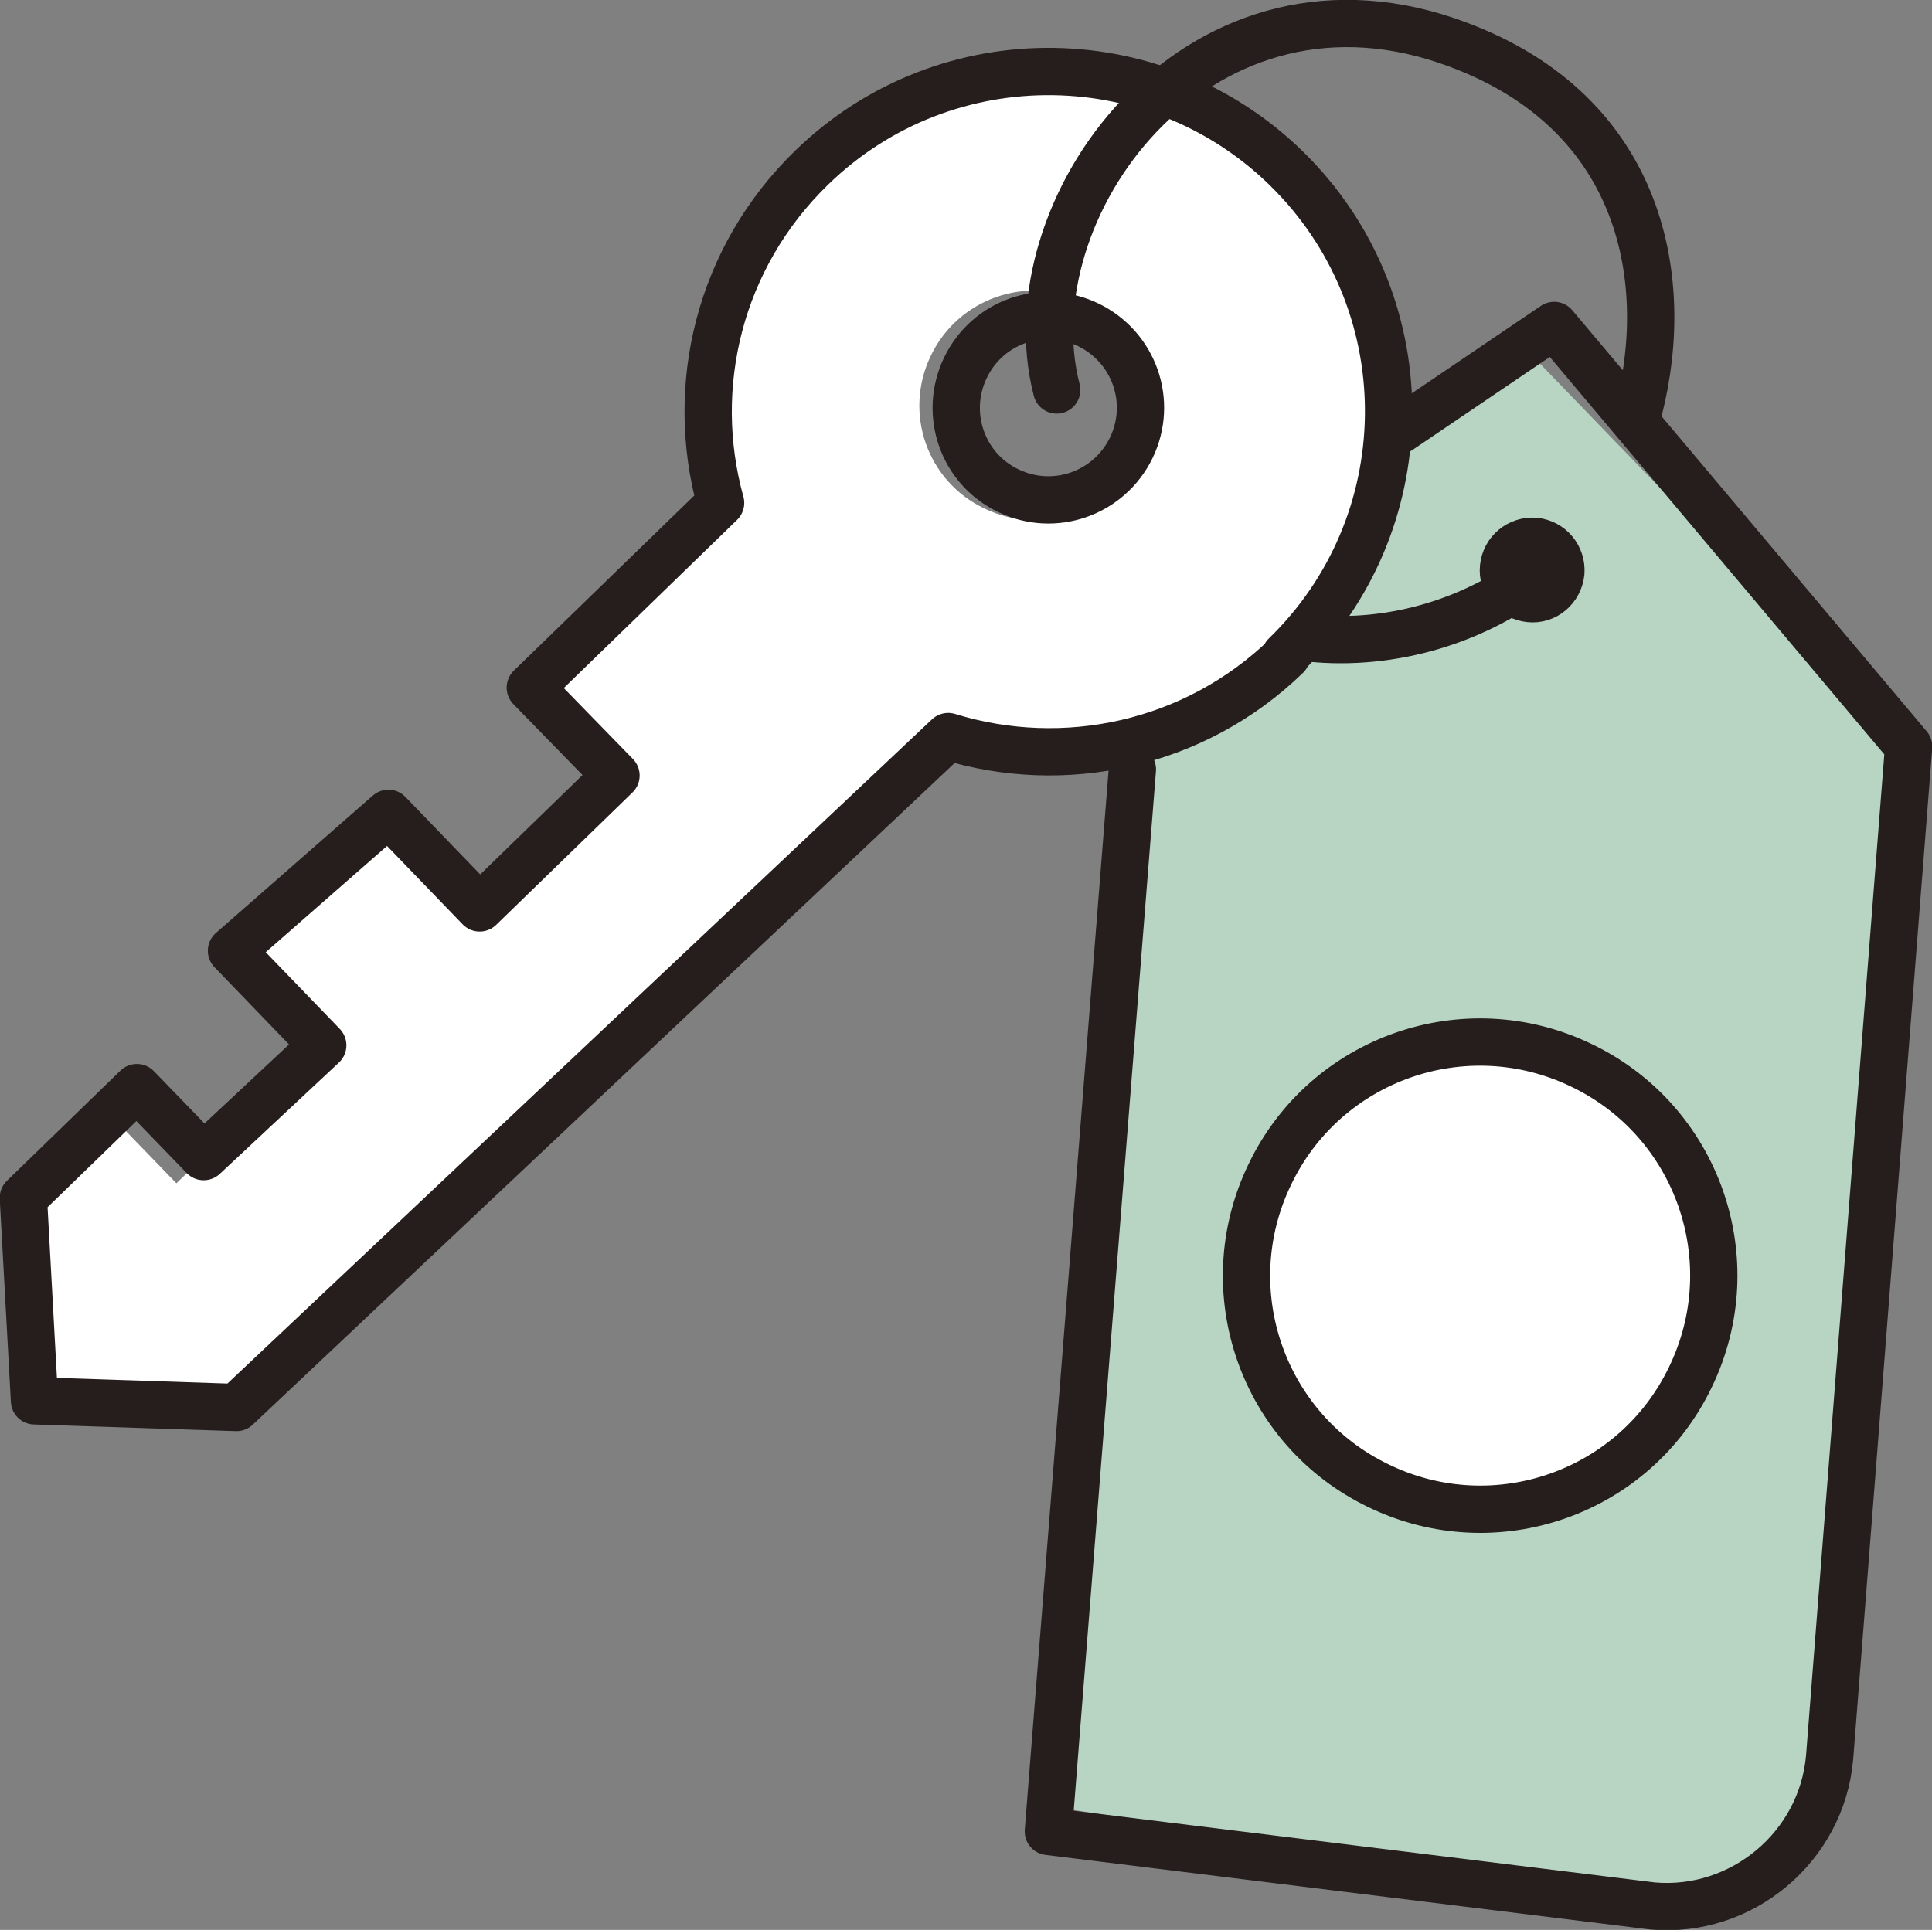 <?xml version="1.0" encoding="UTF-8"?>
<svg id="_レイヤー_2" data-name="レイヤー 2" xmlns="http://www.w3.org/2000/svg" viewBox="0 0 34.72 34.69">
  <rect x="0" y="0" width="34.72" height="34.69" fill="#808080" stroke="none"/>
  <defs>
    <style>
      .cls-1 {
        fill: none;
        stroke: #251e1c;
        stroke-linecap: round;
        stroke-linejoin: round;
        stroke-width: .85px;
      }

      .cls-2 {
        fill: #b8d5c4;
      }

      .cls-2, .cls-3 {
        stroke-width: 0px;
      }

      .cls-3 {
        fill: #fff;
      }
    </style>
  </defs>
  <g id="_レイヤー_1-2" data-name="レイヤー 1">
    <g>
      <path class="cls-2" d="M27.33,6.18l6.85,7.09-1.21,18.7c-.09,1.44-1.33,2.43-2.75,2.2l-11.16-1.67,1.53-21.6,6.74-4.73Z"/>
      <path class="cls-3" d="M30.44,24.78c-1,2.09-3.51,2.97-5.6,1.96-2.09-1-2.97-3.51-1.96-5.6,1-2.09,3.51-2.97,5.6-1.96,2.09,1,2.97,3.51,1.96,5.6"/>
      <path class="cls-3" d="M23.01,3.04c-2.34-2.41-6.19-2.47-8.6-.13-1.65,1.6-2.2,3.92-1.63,5.99l-3.4,3.3,1.53,1.57-2.44,2.36-1.64-1.69-2.65,2.57,1.64,1.69-2.65,2.57-1.19-1.23-1.75,1.38.2,3.63,3.61.12,12.81-12.1c2.06.64,4.39.16,6.04-1.44,2.41-2.34,2.47-6.19.13-8.6M17.69,9.14c-1.03-.49-1.46-1.72-.96-2.75.49-1.02,1.72-1.46,2.75-.96,1.02.49,1.46,1.72.96,2.75-.49,1.03-1.72,1.46-2.75.96"/>
      <path class="cls-1" d="M20.33,8.05c-.4.82-1.38,1.17-2.21.77-.82-.39-1.17-1.38-.77-2.21s1.38-1.17,2.21-.77c.82.4,1.17,1.38.77,2.21Z"/>
      <path class="cls-1" d="M23.12,11.79c-1.66,1.61-4.01,2.09-6.08,1.45l-12.79,12.06-3.63-.12-.2-3.65,2.04-1.98,1.2,1.24,2.14-2-1.64-1.7,2.82-2.47,1.64,1.7,2.45-2.38-1.54-1.58,3.42-3.32c-.58-2.09-.03-4.41,1.64-6.03,2.42-2.35,6.29-2.29,8.64.13,2.35,2.42,2.29,6.29-.13,8.64Z"/>
      <path class="cls-1" d="M25.14,7.74l2.79-1.89,6.37,7.57-1.42,18.17c-.14,1.61-1.58,2.81-3.18,2.67l-10.86-1.34,1.51-19.09"/>
      <path class="cls-1" d="M27.49,10.76c.28.03.53-.18.56-.47.02-.28-.18-.53-.47-.56-.28-.02-.53.18-.56.47-.03.28.18.53.47.56Z"/>
      <path class="cls-1" d="M29.46,7.33c.59-2.35.04-5.41-3.46-6.6-4.54-1.54-7.85,3.04-7.01,6.28"/>
      <path class="cls-1" d="M27.72,10.22c-1.16.94-2.7,1.4-4.18,1.25"/>
      <path class="cls-1" d="M30.38,24.75c-1,2.09-3.51,2.97-5.6,1.96-2.09-1-2.97-3.51-1.96-5.6,1-2.09,3.51-2.97,5.6-1.96,2.09,1,2.97,3.51,1.96,5.6Z"/>
    </g>
  </g>
</svg>